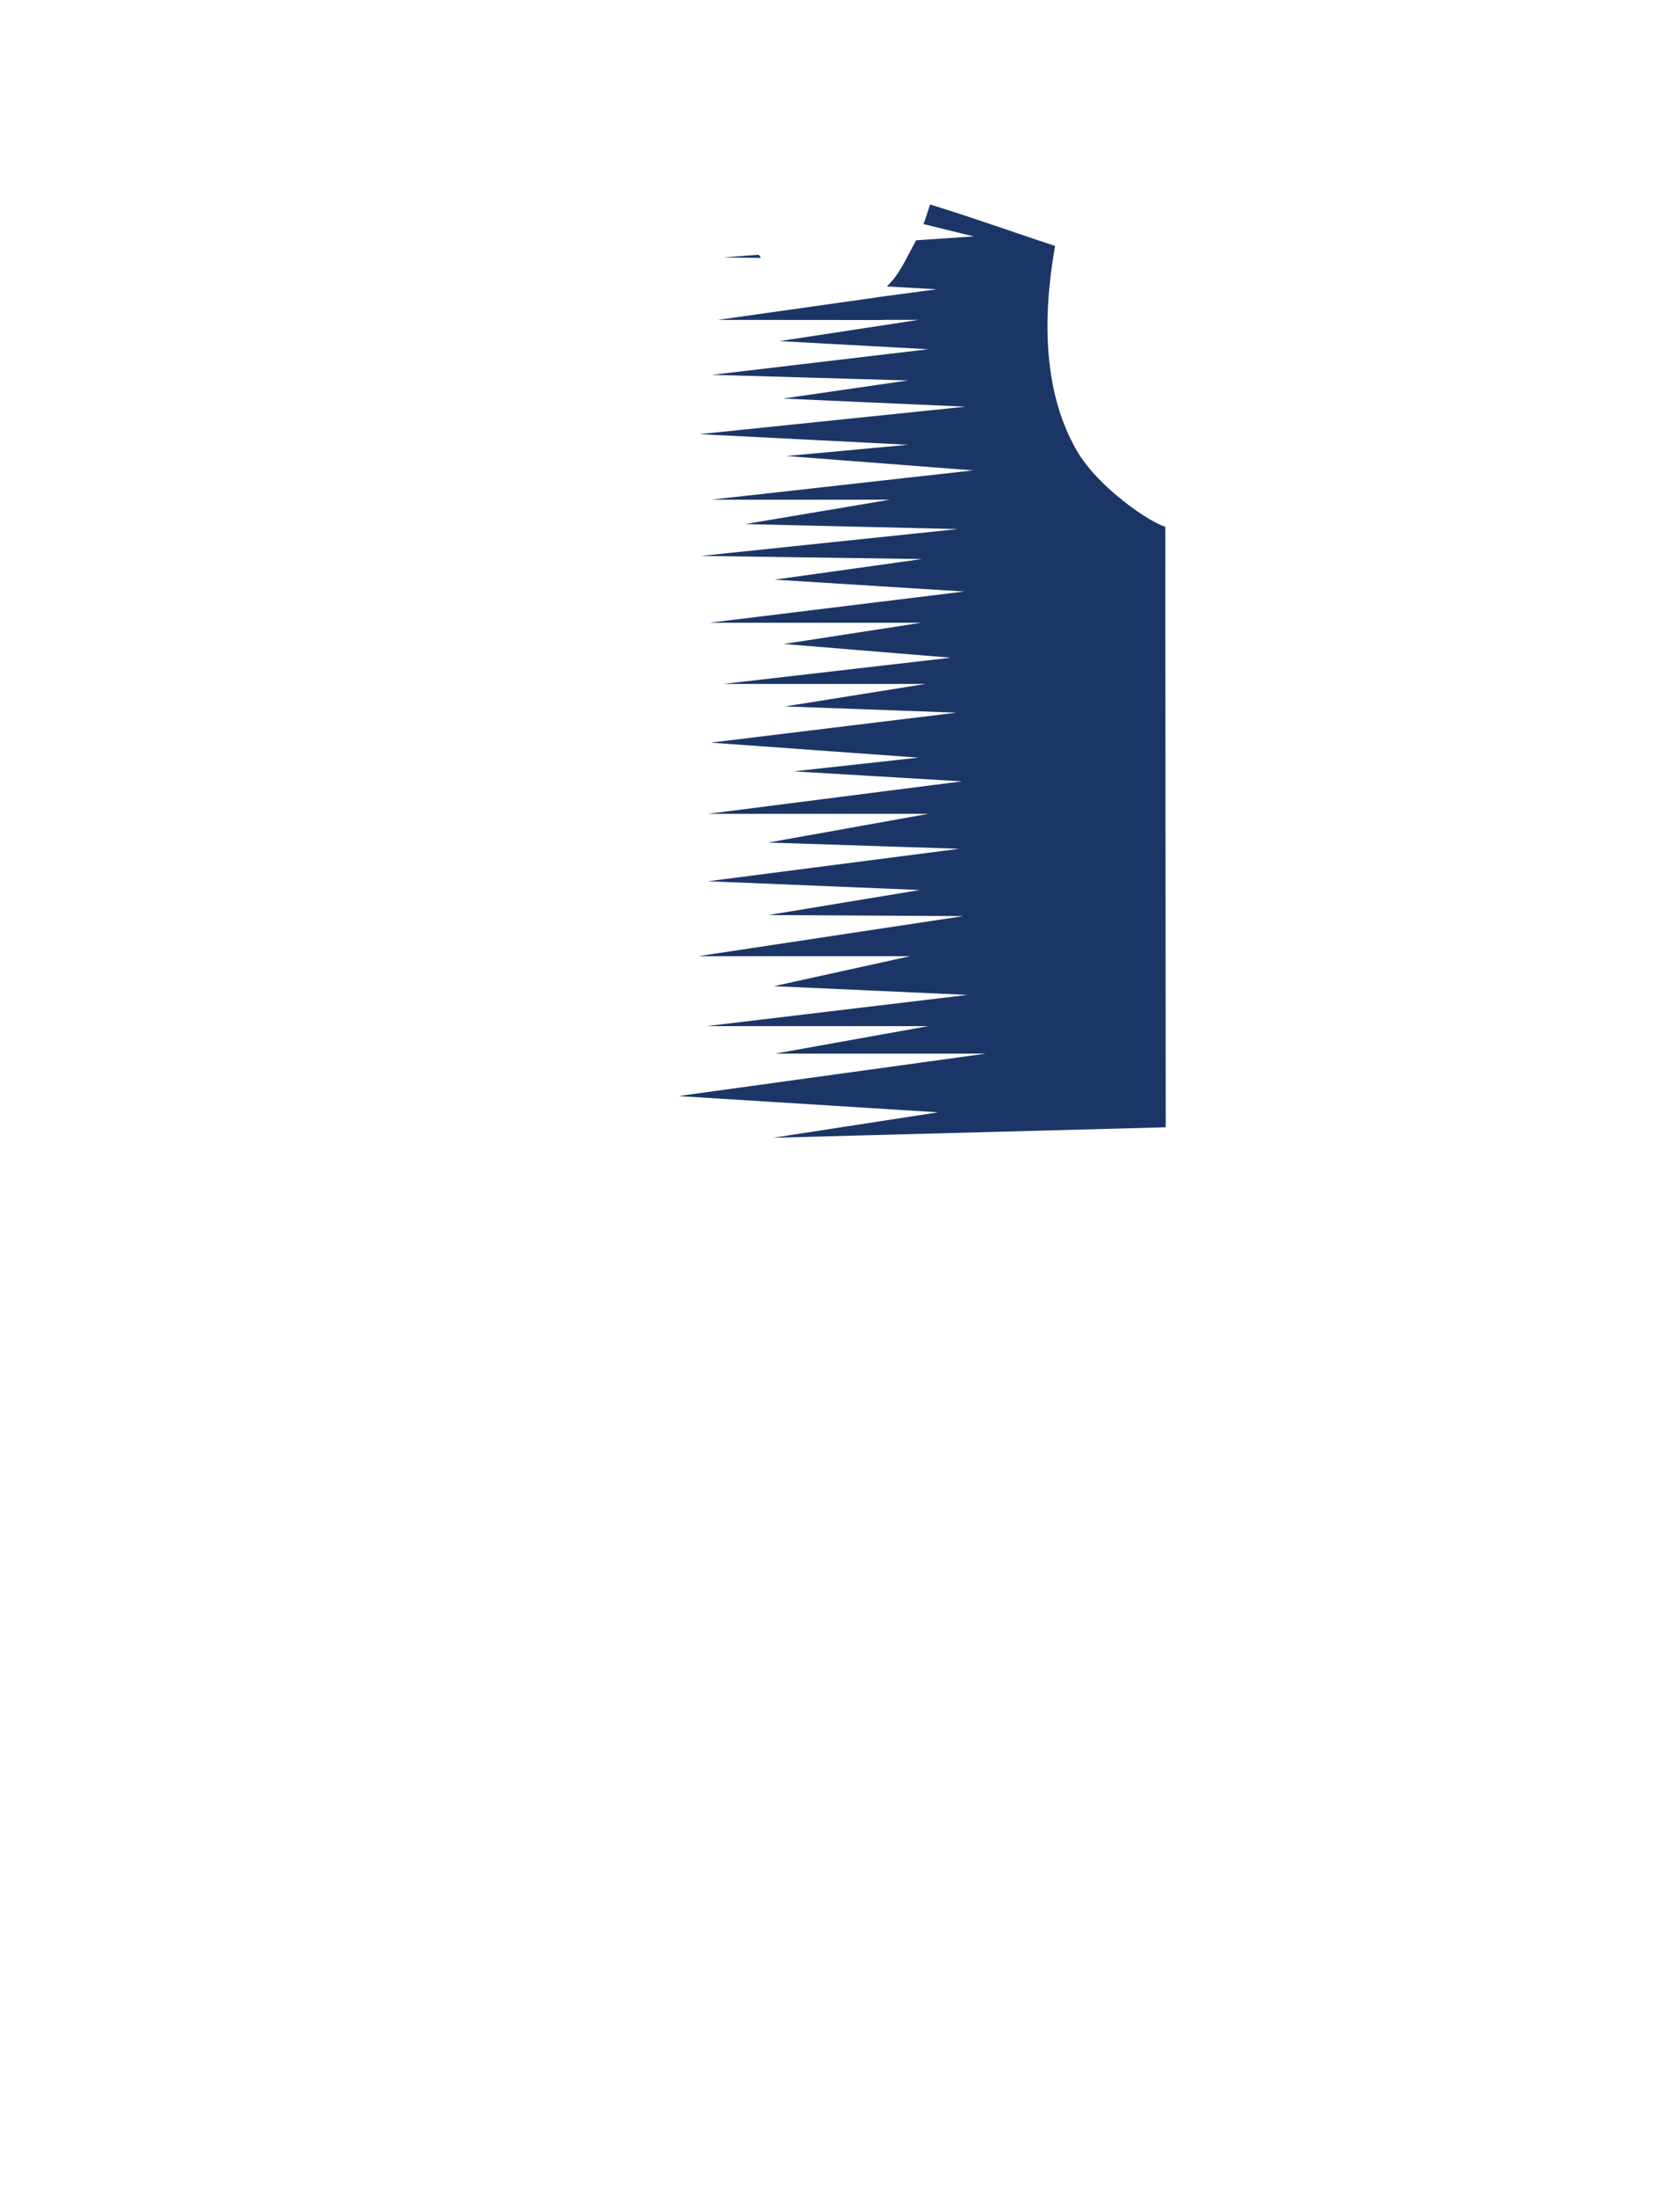 <?xml version="1.0" encoding="utf-8"?>
<!-- Generator: Adobe Illustrator 16.0.0, SVG Export Plug-In . SVG Version: 6.00 Build 0)  -->
<!DOCTYPE svg PUBLIC "-//W3C//DTD SVG 1.1//EN" "http://www.w3.org/Graphics/SVG/1.1/DTD/svg11.dtd">
<svg version="1.1" id="圖層_1" xmlns="http://www.w3.org/2000/svg" xmlns:xlink="http://www.w3.org/1999/xlink" x="0px" y="0px"
	 width="1300px" height="1700px" viewBox="0 0 1300 1700" enable-background="new 0 0 1300 1700" xml:space="preserve">
<path fill="#1B3666" d="M598.171,879.932l303.879-8.115l-0.363-464.551c-9.907-2.153-51.87-29.478-68.942-59.578
	c-22.426-39.544-27.854-92.371-16.297-157.459c-27.869-9.117-58.385-20.187-96.733-32.104c-1.705,4.861-3.184,10.74-5.229,15.156
	l39.005,9.574l-44.573,2.981c-8.218,14.79-12.498,25.986-22.712,35.7l38.64,2.194l-46.068,6.147
	c-0.04,0.033-0.078,0.065-0.118,0.098L555.4,247.395l128.434,0.104c-0.051-0.03-0.087-0.071-0.132-0.105h27.023l-107.521,16.419
	l115.122,6.277l-167.252,19.801l151.503,4.346l-96.656,14.006l141.186,6.277l-205.806,21.25l161.275,8.212l-93.941,8.691
	l144.442,11.105l-203.09,22.699H688.46L576.596,405.31l164.537,3.864L542.385,429.94l171.054,2.415l-114.034,15.938l146.615,9.176
	l-197.117,24.145h163.992l-106.432,16.422l129.238,10.623l-175.939,20.283h156.391L607.55,546.327l132.497,4.829l-190.059,23.182
	l160.735,11.591l-96.658,10.623l130.325,7.728L547.816,629.39h170.51l-123.811,22.215l147.704,4.829l-194.403,25.112l163.992,6.763
	l-117.293,19.374l150.961,0.821l-205.264,30.992h163.992L598.86,762.679l149.873,6.76l-202.006,24.146h171.598l-118.379,21.247
	h162.906l-237.842,32.84l200.918,12.557l-115.09,17.75L598.171,879.932z"/>
<path fill="#1B3666" d="M587.063,197l-27.268,2.104l29.079,0.337C588.415,198.885,587.51,197.557,587.063,197z"/>
</svg>
